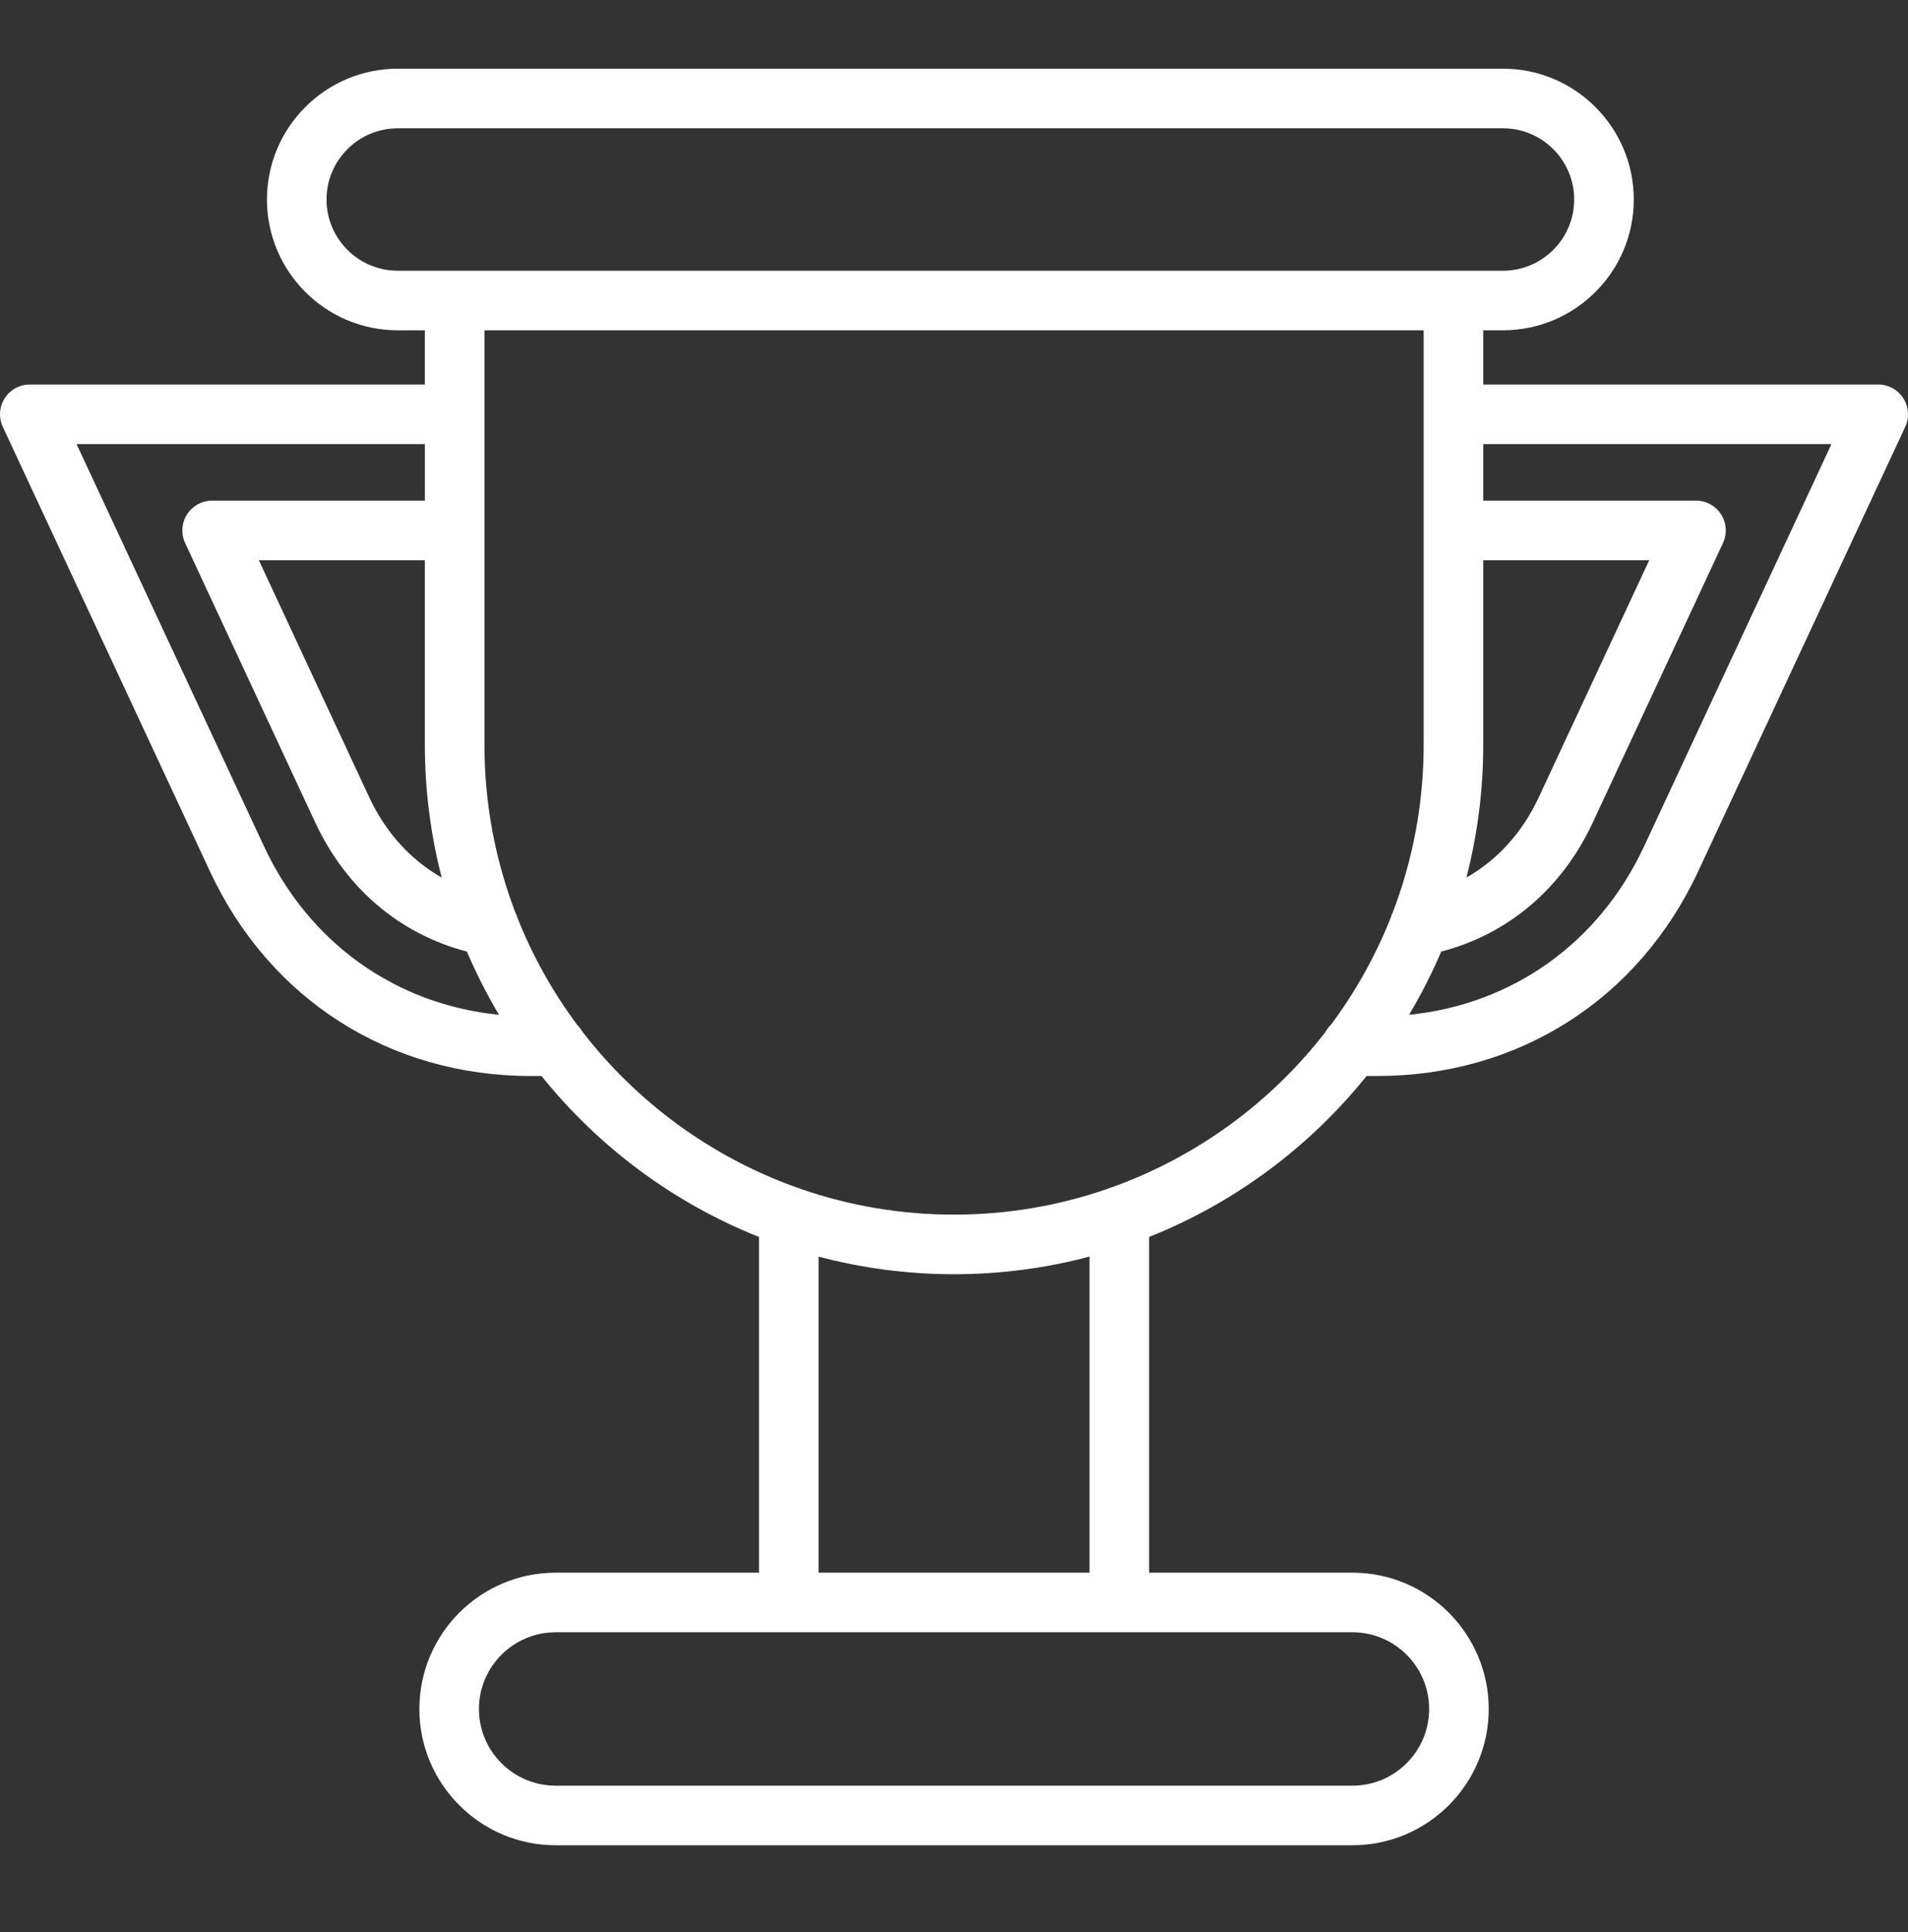 <svg width="80" height="81" viewBox="0 0 80 81" fill="none" xmlns="http://www.w3.org/2000/svg">
<rect x="0" y="0" width="80" height="81" fill="#333333" stroke="none"/>
<path d="M79.804 16.697C79.574 16.337 79.177 16.119 78.751 16.119H62.19V13.847H63.018C66.042 13.847 68.502 11.387 68.502 8.364C68.502 5.34 66.042 2.88 63.018 2.88H16.676C13.653 2.88 11.193 5.34 11.193 8.364C11.193 11.387 13.653 13.847 16.676 13.847H17.814V16.119H1.25C0.823 16.119 0.426 16.337 0.196 16.697C-0.033 17.057 -0.063 17.509 0.118 17.896L8.803 36.529C11.307 41.901 16.338 45.108 22.262 45.108H22.705C25.093 48.079 28.229 50.424 31.824 51.855V65.929H23.298C20.147 65.929 17.584 68.492 17.584 71.643C17.584 74.793 20.147 77.356 23.298 77.356H56.707C59.857 77.356 62.42 74.793 62.42 71.643C62.42 68.492 59.857 65.929 56.707 65.929H48.181V51.854C51.776 50.423 54.911 48.078 57.299 45.108H57.739C63.665 45.108 68.698 41.901 71.202 36.529L79.883 17.896C80.063 17.509 80.033 17.057 79.804 16.697ZM62.19 23.485H69.15L64.521 33.419C63.831 34.902 62.785 36.049 61.484 36.788C61.945 35.01 62.19 33.147 62.19 31.227V23.485ZM13.691 8.364C13.691 6.718 15.03 5.379 16.676 5.379H63.018C64.664 5.379 66.003 6.718 66.003 8.364C66.003 10.01 64.664 11.349 63.018 11.349H16.676C15.03 11.349 13.691 10.01 13.691 8.364ZM18.52 36.788C17.22 36.05 16.172 34.903 15.479 33.419L10.853 23.485H17.814V31.227C17.815 33.147 18.06 35.01 18.52 36.788ZM11.067 35.474L3.21 18.617H17.815V20.987H8.894C8.468 20.987 8.071 21.205 7.841 21.564C7.612 21.924 7.582 22.376 7.762 22.763L13.215 34.475C14.513 37.253 16.756 39.153 19.577 39.892C19.967 40.809 20.418 41.694 20.923 42.542C16.583 42.104 12.959 39.532 11.067 35.474ZM59.922 71.643C59.922 73.416 58.48 74.858 56.707 74.858H23.298C21.525 74.858 20.082 73.416 20.082 71.643C20.082 69.87 21.525 68.427 23.298 68.427H56.707C58.48 68.427 59.922 69.87 59.922 71.643ZM45.683 65.929H34.322V52.679C36.135 53.16 38.038 53.417 40 53.417C41.964 53.417 43.868 53.159 45.683 52.678V65.929ZM46.621 49.772C46.548 49.791 46.478 49.816 46.412 49.846C44.401 50.541 42.244 50.919 40 50.919C37.761 50.919 35.608 50.542 33.601 49.85C33.528 49.816 33.452 49.789 33.373 49.769C29.797 48.487 26.698 46.199 24.416 43.246C24.359 43.144 24.288 43.051 24.206 42.97C23.187 41.603 22.342 40.1 21.702 38.493C21.679 38.411 21.649 38.332 21.61 38.257C20.773 36.072 20.313 33.702 20.313 31.227V13.847H59.692V31.227C59.692 33.703 59.231 36.074 58.393 38.259C58.355 38.333 58.325 38.41 58.303 38.491C57.664 40.095 56.821 41.595 55.805 42.96C55.712 43.049 55.633 43.152 55.572 43.266C53.29 46.211 50.192 48.493 46.621 49.772ZM68.937 35.474C67.046 39.53 63.422 42.102 59.081 42.542C59.586 41.693 60.037 40.809 60.428 39.892C63.251 39.152 65.493 37.251 66.786 34.474L72.243 22.763C72.423 22.376 72.393 21.924 72.164 21.564C71.934 21.204 71.537 20.987 71.11 20.987H62.19V18.617H76.791L68.937 35.474Z" fill="white"/>
</svg>
